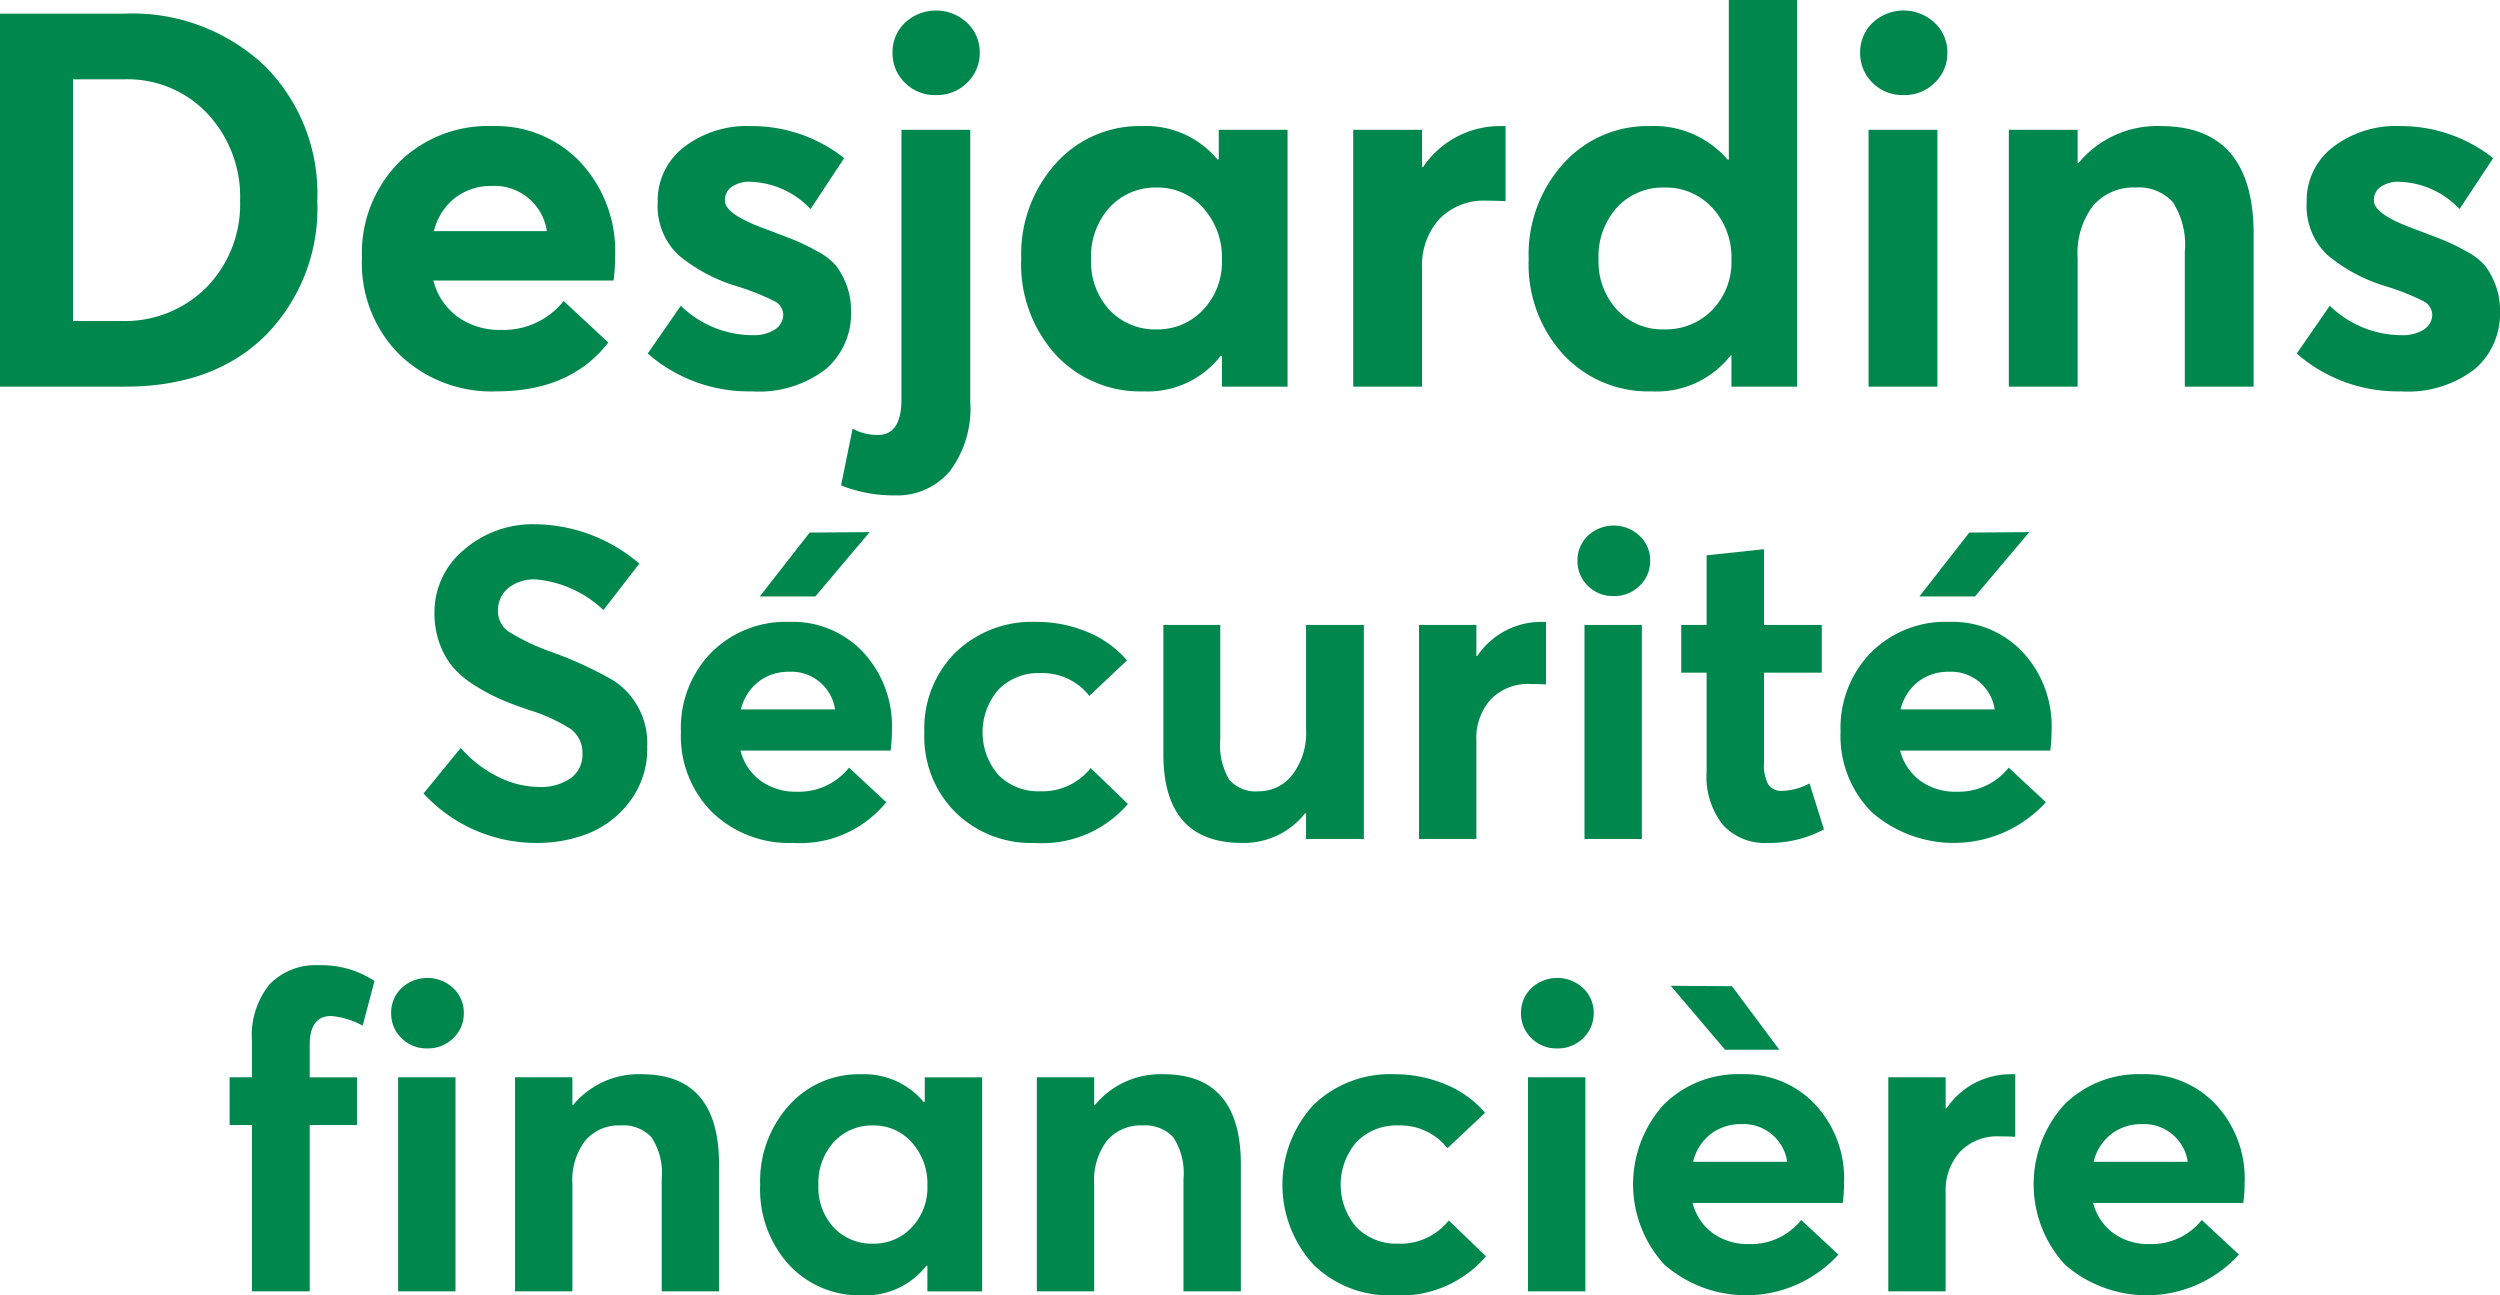 <?xml version="1.0" encoding="UTF-8"?>
<svg xmlns="http://www.w3.org/2000/svg" viewBox="0 0 171.323 88.766">
  <defs>
    <style>.cls-1{fill:#00874e;}</style>
  </defs>
  <g id="Calque_2" data-name="Calque 2">
    <g id="NIVEAU_DE_GRIS" data-name="NIVEAU DE GRIS">
      <path class="cls-1" d="M0,26.496V.936H8.46a13.228,13.228,0,0,1,9.648,3.546,12.37,12.37,0,0,1,3.636,9.27,12.418,12.418,0,0,1-3.546,9.234q-3.546,3.51-9.63,3.51Zm5.004-4.5h3.24a7.899,7.899,0,0,0,5.941-2.34,8.14,8.14,0,0,0,2.268-5.904,8.326,8.326,0,0,0-2.231-5.958A7.496,7.496,0,0,0,8.532,5.436H5.004Z"></path>
      <path class="cls-1" d="M42.156,17.532a13.582,13.582,0,0,1-.108,1.691H29.7a4.415,4.415,0,0,0,1.656,2.484,4.9,4.9,0,0,0,2.988.9,5.26,5.26,0,0,0,4.283-1.98l3.061,2.844Q39.096,26.82,34.02,26.82a9.091,9.091,0,0,1-6.643-2.52,8.853,8.853,0,0,1-2.573-6.624A8.846,8.846,0,0,1,27.307,11.16,8.665,8.665,0,0,1,33.732,8.64a7.962,7.962,0,0,1,6.066,2.503A8.942,8.942,0,0,1,42.156,17.532Zm-8.46-4.788a4.007,4.007,0,0,0-2.502.81,4.108,4.108,0,0,0-1.458,2.286h7.74A3.625,3.625,0,0,0,33.696,12.744Z"></path>
      <path class="cls-1" d="M51.516,26.82a10.52,10.52,0,0,1-7.128-2.592l2.268-3.276a7.065,7.065,0,0,0,4.896,2.016,2.671,2.671,0,0,0,1.566-.396,1.223,1.223,0,0,0,.558-1.044,1.081,1.081,0,0,0-.666-.918,16.229,16.229,0,0,0-2.502-.99,11.325,11.325,0,0,1-4.014-2.142A4.611,4.611,0,0,1,45.072,13.86a4.606,4.606,0,0,1,1.8-3.78,7.089,7.089,0,0,1,4.572-1.44,10.216,10.216,0,0,1,6.407,2.196l-2.304,3.492a5.901,5.901,0,0,0-4.212-1.872,2.087,2.087,0,0,0-1.152.324,1.079,1.079,0,0,0-.504.972q0,.901,2.593,1.872,1.438.541,2.124.811a14.01,14.01,0,0,1,1.619.792A4.183,4.183,0,0,1,57.33,18.252a5.535,5.535,0,0,1,.684,1.278,4.929,4.929,0,0,1,.307,1.817,4.985,4.985,0,0,1-1.746,3.96A7.511,7.511,0,0,1,51.516,26.82Z"></path>
      <path class="cls-1" d="M61.308,33.948a9.704,9.704,0,0,1-3.672-.684l.792-3.888a3.548,3.548,0,0,0,1.728.432q1.62,0,1.62-2.447V8.893h4.716V27.54a7.156,7.156,0,0,1-1.403,4.752A4.704,4.704,0,0,1,61.308,33.948ZM64.151,6.516A2.898,2.898,0,0,1,62.01,5.67a2.813,2.813,0,0,1-.847-2.07A2.769,2.769,0,0,1,62.01,1.566a3.11,3.11,0,0,1,4.266,0A2.742,2.742,0,0,1,67.14,3.6a2.784,2.784,0,0,1-.864,2.07A2.917,2.917,0,0,1,64.151,6.516Z"></path>
      <path class="cls-1" d="M78.372,26.82a7.89,7.89,0,0,1-6.03-2.52,9.2,9.2,0,0,1-2.358-6.552,9.3,9.3,0,0,1,2.358-6.534A7.691,7.691,0,0,1,78.264,8.64a6.376,6.376,0,0,1,5.184,2.305l.072-.036V8.893h4.716V26.496h-4.5V24.408l-.071-.036A6.334,6.334,0,0,1,78.372,26.82Zm.899-4.248A4.252,4.252,0,0,0,82.44,21.24a4.746,4.746,0,0,0,1.296-3.456,5.045,5.045,0,0,0-1.277-3.528,4.134,4.134,0,0,0-3.187-1.403,4.246,4.246,0,0,0-3.222,1.35,4.995,4.995,0,0,0-1.278,3.582,4.824,4.824,0,0,0,1.26,3.456A4.263,4.263,0,0,0,79.272,22.572Z"></path>
      <path class="cls-1" d="M92.735,26.496V8.893h4.716v2.556h.072a6.345,6.345,0,0,1,5.292-2.809h.359v5.149q-.504-.035-1.26-.036A4.243,4.243,0,0,0,98.621,15.03a4.736,4.736,0,0,0-1.17,3.33v8.136Z"></path>
      <path class="cls-1" d="M113.183,26.82a7.949,7.949,0,0,1-6.048-2.52,9.161,9.161,0,0,1-2.376-6.552,9.26,9.26,0,0,1,2.376-6.534,7.749,7.749,0,0,1,5.94-2.574,6.663,6.663,0,0,1,5.327,2.305h.072V0h4.68V26.496h-4.5v-2.16h-.035A6.448,6.448,0,0,1,113.183,26.82Zm-2.376-5.599a4.232,4.232,0,0,0,3.24,1.351,4.442,4.442,0,0,0,3.295-1.332,4.713,4.713,0,0,0,1.312-3.456,5.005,5.005,0,0,0-1.295-3.528,4.309,4.309,0,0,0-3.312-1.403,4.246,4.246,0,0,0-3.222,1.35,4.995,4.995,0,0,0-1.278,3.582A4.837,4.837,0,0,0,110.807,21.222Z"></path>
      <path class="cls-1" d="M130.463,6.516a2.898,2.898,0,0,1-2.142-.846,2.812,2.812,0,0,1-.846-2.07,2.768,2.768,0,0,1,.846-2.033,3.11,3.11,0,0,1,4.266,0A2.742,2.742,0,0,1,133.451,3.6a2.785,2.785,0,0,1-.864,2.07A2.917,2.917,0,0,1,130.463,6.516Zm-2.412,19.98V8.893h4.717V26.496Z"></path>
      <path class="cls-1" d="M137.663,26.496V8.893h4.716V11.16h.072A6.983,6.983,0,0,1,148.067,8.64q6.372,0,6.372,7.416v10.44h-4.716v-9.252a5.375,5.375,0,0,0-.828-3.402,3.149,3.149,0,0,0-2.557-.989,3.61,3.61,0,0,0-2.897,1.241,5.364,5.364,0,0,0-1.062,3.582v8.82Z"></path>
      <path class="cls-1" d="M164.52,26.82a10.516,10.516,0,0,1-7.128-2.592l2.268-3.276a7.065,7.065,0,0,0,4.896,2.016,2.67,2.67,0,0,0,1.565-.396,1.223,1.223,0,0,0,.559-1.044,1.083,1.083,0,0,0-.666-.918,16.288,16.288,0,0,0-2.503-.99,11.332,11.332,0,0,1-4.014-2.142,4.611,4.611,0,0,1-1.422-3.618,4.606,4.606,0,0,1,1.8-3.78,7.089,7.089,0,0,1,4.572-1.44,10.22,10.22,0,0,1,6.408,2.196l-2.305,3.492a5.899,5.899,0,0,0-4.212-1.872,2.084,2.084,0,0,0-1.151.324,1.076,1.076,0,0,0-.504.972q0,.901,2.592,1.872,1.438.541,2.124.811a14.093,14.093,0,0,1,1.62.792,4.187,4.187,0,0,1,1.313,1.025,5.532,5.532,0,0,1,.685,1.278,4.95,4.95,0,0,1,.306,1.817,4.985,4.985,0,0,1-1.746,3.96A7.508,7.508,0,0,1,164.52,26.82Z"></path>
      <path class="cls-1" d="M36.795,57.766a10.493,10.493,0,0,1-7.77-3.39l2.55-3.12a8.17,8.17,0,0,0,2.565,1.98,6.288,6.288,0,0,0,2.745.69,3.568,3.568,0,0,0,2.25-.614,1.98,1.98,0,0,0,.78-1.636,2.018,2.018,0,0,0-.795-1.71,11.355,11.355,0,0,0-2.896-1.319q-1.14-.39-1.935-.735a13.142,13.142,0,0,1-1.71-.915,6.667,6.667,0,0,1-1.485-1.215,5.277,5.277,0,0,1-.945-1.62,5.928,5.928,0,0,1-.375-2.146,5.534,5.534,0,0,1,1.98-4.305,7.184,7.184,0,0,1,4.859-1.785,11.132,11.132,0,0,1,7.2,2.7l-2.46,3.18a7.73,7.73,0,0,0-4.649-2.1,2.844,2.844,0,0,0-1.846.57,1.978,1.978,0,0,0-.734,1.56,1.706,1.706,0,0,0,.765,1.47,14.892,14.892,0,0,0,2.835,1.35,26.382,26.382,0,0,1,4.32,1.98,5.127,5.127,0,0,1,2.31,4.53,5.95,5.95,0,0,1-1.2,3.765,6.655,6.655,0,0,1-2.85,2.19A9.564,9.564,0,0,1,36.795,57.766Z"></path>
      <path class="cls-1" d="M61.124,50.026a11.448,11.448,0,0,1-.09,1.41h-10.29a3.682,3.682,0,0,0,1.38,2.069,4.087,4.087,0,0,0,2.49.75,4.386,4.386,0,0,0,3.57-1.649l2.55,2.37a7.587,7.587,0,0,1-6.391,2.789,7.574,7.574,0,0,1-5.534-2.1,7.375,7.375,0,0,1-2.146-5.519,7.375,7.375,0,0,1,2.085-5.431,7.223,7.223,0,0,1,5.356-2.1,6.638,6.638,0,0,1,5.055,2.085A7.455,7.455,0,0,1,61.124,50.026Zm-7.05-3.99a3.338,3.338,0,0,0-2.085.675,3.421,3.421,0,0,0-1.215,1.905h6.45A3.021,3.021,0,0,0,54.074,46.036Zm5.52-9.57-3.72,4.41H52.065l3.42-4.38Z"></path>
      <path class="cls-1" d="M70.904,57.766a7.408,7.408,0,0,1-5.43-2.1,7.325,7.325,0,0,1-2.13-5.46,7.366,7.366,0,0,1,2.13-5.49,7.567,7.567,0,0,1,5.55-2.1,9.024,9.024,0,0,1,3.45.675,7.163,7.163,0,0,1,2.76,1.965l-2.58,2.431a4.1,4.1,0,0,0-3.36-1.56A3.817,3.817,0,0,0,68.43,47.251a4.472,4.472,0,0,0,0,5.865,3.844,3.844,0,0,0,2.864,1.11,4.215,4.215,0,0,0,3.45-1.591l2.55,2.46A7.73,7.73,0,0,1,70.904,57.766Z"></path>
      <path class="cls-1" d="M85.124,57.766q-5.399,0-5.399-6.09v-8.85H83.624v7.83a4.67,4.67,0,0,0,.615,2.775,2.402,2.402,0,0,0,2.025.796,2.897,2.897,0,0,0,2.295-1.125,4.733,4.733,0,0,0,.944-3.136v-7.14h3.96v14.67h-3.96v-1.74l-.06-.029A5.346,5.346,0,0,1,85.124,57.766Z"></path>
      <path class="cls-1" d="M97.244,57.496v-14.67h3.93v2.13h.061a5.288,5.288,0,0,1,4.41-2.34h.3v4.29c-.28-.02-.63-.03-1.05-.03a3.533,3.533,0,0,0-2.745,1.065,3.947,3.947,0,0,0-.976,2.774v6.78Z"></path>
      <path class="cls-1" d="M110.594,40.846a2.417,2.417,0,0,1-1.785-.705,2.343,2.343,0,0,1-.705-1.725,2.314,2.314,0,0,1,.705-1.695,2.594,2.594,0,0,1,3.556,0,2.29,2.29,0,0,1,.72,1.695,2.319,2.319,0,0,1-.72,1.725A2.432,2.432,0,0,1,110.594,40.846Zm-2.01,16.65v-14.67h3.93v14.67Z"></path>
      <path class="cls-1" d="M121.125,57.766a3.888,3.888,0,0,1-3.061-1.244,5.314,5.314,0,0,1-1.111-3.646v-6.78h-1.739v-3.27h1.739v-4.77l3.932-.42v5.191h3.959v3.27h-3.959v6.21a2.767,2.767,0,0,0,.285,1.44,1.062,1.062,0,0,0,.975.45,4.218,4.218,0,0,0,1.859-.51l.99,3.149A7.965,7.965,0,0,1,121.125,57.766Z"></path>
      <path class="cls-1" d="M140.594,50.026a11.256,11.256,0,0,1-.09,1.41h-10.29a3.681,3.681,0,0,0,1.38,2.069,4.086,4.086,0,0,0,2.49.75,4.385,4.385,0,0,0,3.57-1.649l2.55,2.37a8.543,8.543,0,0,1-11.925.689,7.375,7.375,0,0,1-2.146-5.519,7.379,7.379,0,0,1,2.085-5.431,7.224,7.224,0,0,1,5.355-2.1,6.636,6.636,0,0,1,5.055,2.085A7.455,7.455,0,0,1,140.594,50.026Zm-7.05-3.99a3.338,3.338,0,0,0-2.085.675,3.422,3.422,0,0,0-1.215,1.905h6.45A3.021,3.021,0,0,0,133.544,46.036Zm5.521-9.57-3.721,4.41h-3.81l3.42-4.38Z"></path>
      <path class="cls-1" d="M17.265,88.496v-11.4H15.735V73.826h1.529v-2.49a5.576,5.576,0,0,1,1.2-3.87,4.386,4.386,0,0,1,3.42-1.319,6.561,6.561,0,0,1,3.78,1.08l-.81,3.06a5.504,5.504,0,0,0-2.159-.66q-1.471,0-1.471,1.98v2.22h3.24v3.269h-3.24v11.4Z"></path>
      <path class="cls-1" d="M29.295,71.846a2.415,2.415,0,0,1-1.785-.705,2.34,2.34,0,0,1-.705-1.725,2.31,2.31,0,0,1,.705-1.695,2.593,2.593,0,0,1,3.555,0,2.287,2.287,0,0,1,.72,1.695,2.316,2.316,0,0,1-.72,1.725A2.429,2.429,0,0,1,29.295,71.846Zm-2.011,16.65v-14.67h3.931v14.67Z"></path>
      <path class="cls-1" d="M35.295,88.496v-14.67h3.93v1.89h.06a5.82,5.82,0,0,1,4.681-2.1q5.31,0,5.31,6.18v8.7h-3.93v-7.71a4.474,4.474,0,0,0-.69-2.835,2.621,2.621,0,0,0-2.13-.825,3.01,3.01,0,0,0-2.415,1.035,4.472,4.472,0,0,0-.885,2.985v7.35Z"></path>
      <path class="cls-1" d="M59.084,88.766a6.574,6.574,0,0,1-5.024-2.1,7.666,7.666,0,0,1-1.966-5.46A7.749,7.749,0,0,1,54.06,75.761a6.409,6.409,0,0,1,4.934-2.144,5.317,5.317,0,0,1,4.32,1.92l.059-.03v-1.68h3.93v14.67h-3.75v-1.74l-.06-.029A5.28,5.28,0,0,1,59.084,88.766Zm.75-3.539a3.544,3.544,0,0,0,2.641-1.11,3.957,3.957,0,0,0,1.079-2.88,4.204,4.204,0,0,0-1.064-2.94,3.443,3.443,0,0,0-2.655-1.17,3.538,3.538,0,0,0-2.685,1.125,4.165,4.165,0,0,0-1.065,2.985,4.02,4.02,0,0,0,1.05,2.88A3.552,3.552,0,0,0,59.834,85.227Z"></path>
      <path class="cls-1" d="M71.054,88.496v-14.67h3.93v1.89h.06a5.818,5.818,0,0,1,4.68-2.1q5.31,0,5.311,6.18v8.7H81.103v-7.71a4.476,4.476,0,0,0-.689-2.835,2.623,2.623,0,0,0-2.13-.825,3.008,3.008,0,0,0-2.415,1.035,4.467,4.467,0,0,0-.886,2.985v7.35Z"></path>
      <path class="cls-1" d="M95.444,88.766a7.409,7.409,0,0,1-5.431-2.1,8.102,8.102,0,0,1,0-10.95,7.568,7.568,0,0,1,5.55-2.1,9.02,9.02,0,0,1,3.45.675,7.154,7.154,0,0,1,2.76,1.965l-2.579,2.431a4.103,4.103,0,0,0-3.36-1.56,3.819,3.819,0,0,0-2.865,1.125,4.475,4.475,0,0,0,0,5.865,3.845,3.845,0,0,0,2.865,1.11,4.216,4.216,0,0,0,3.45-1.591l2.55,2.46A7.733,7.733,0,0,1,95.444,88.766Z"></path>
      <path class="cls-1" d="M106.724,71.846a2.417,2.417,0,0,1-1.785-.705,2.343,2.343,0,0,1-.705-1.725,2.314,2.314,0,0,1,.705-1.695,2.594,2.594,0,0,1,3.556,0,2.291,2.291,0,0,1,.72,1.695,2.319,2.319,0,0,1-.72,1.725A2.431,2.431,0,0,1,106.724,71.846Zm-2.01,16.65v-14.67h3.93v14.67Z"></path>
      <path class="cls-1" d="M126.373,81.026a11.255,11.255,0,0,1-.09,1.41H115.994a3.676,3.676,0,0,0,1.379,2.069,4.087,4.087,0,0,0,2.49.75,4.385,4.385,0,0,0,3.57-1.65l2.551,2.37a8.544,8.544,0,0,1-11.926.689,8.146,8.146,0,0,1-.06-10.95,7.222,7.222,0,0,1,5.354-2.1,6.633,6.633,0,0,1,5.055,2.085A7.451,7.451,0,0,1,126.373,81.026Zm-4.439-9.09h-3.719l-3.721-4.381,4.199.03Zm-2.609,5.1a3.339,3.339,0,0,0-2.086.675,3.427,3.427,0,0,0-1.215,1.905h6.451A3.022,3.022,0,0,0,119.324,77.036Z"></path>
      <path class="cls-1" d="M129.404,88.496v-14.67h3.93v2.13h.06a5.287,5.287,0,0,1,4.409-2.34h.301v4.29c-.28-.019-.631-.03-1.051-.03a3.532,3.532,0,0,0-2.744,1.065,3.947,3.947,0,0,0-.976,2.774v6.78Z"></path>
      <path class="cls-1" d="M153.824,81.026a11.274,11.274,0,0,1-.09,1.41h-10.29a3.682,3.682,0,0,0,1.38,2.069,4.087,4.087,0,0,0,2.49.75,4.385,4.385,0,0,0,3.57-1.65l2.55,2.37a8.543,8.543,0,0,1-11.925.689,8.144,8.144,0,0,1-.061-10.95,7.224,7.224,0,0,1,5.356-2.1,6.636,6.636,0,0,1,5.055,2.085A7.456,7.456,0,0,1,153.824,81.026Zm-7.05-3.99a3.338,3.338,0,0,0-2.085.675,3.421,3.421,0,0,0-1.215,1.905h6.45A3.021,3.021,0,0,0,146.774,77.036Z"></path>
    </g>
  </g>
</svg>
